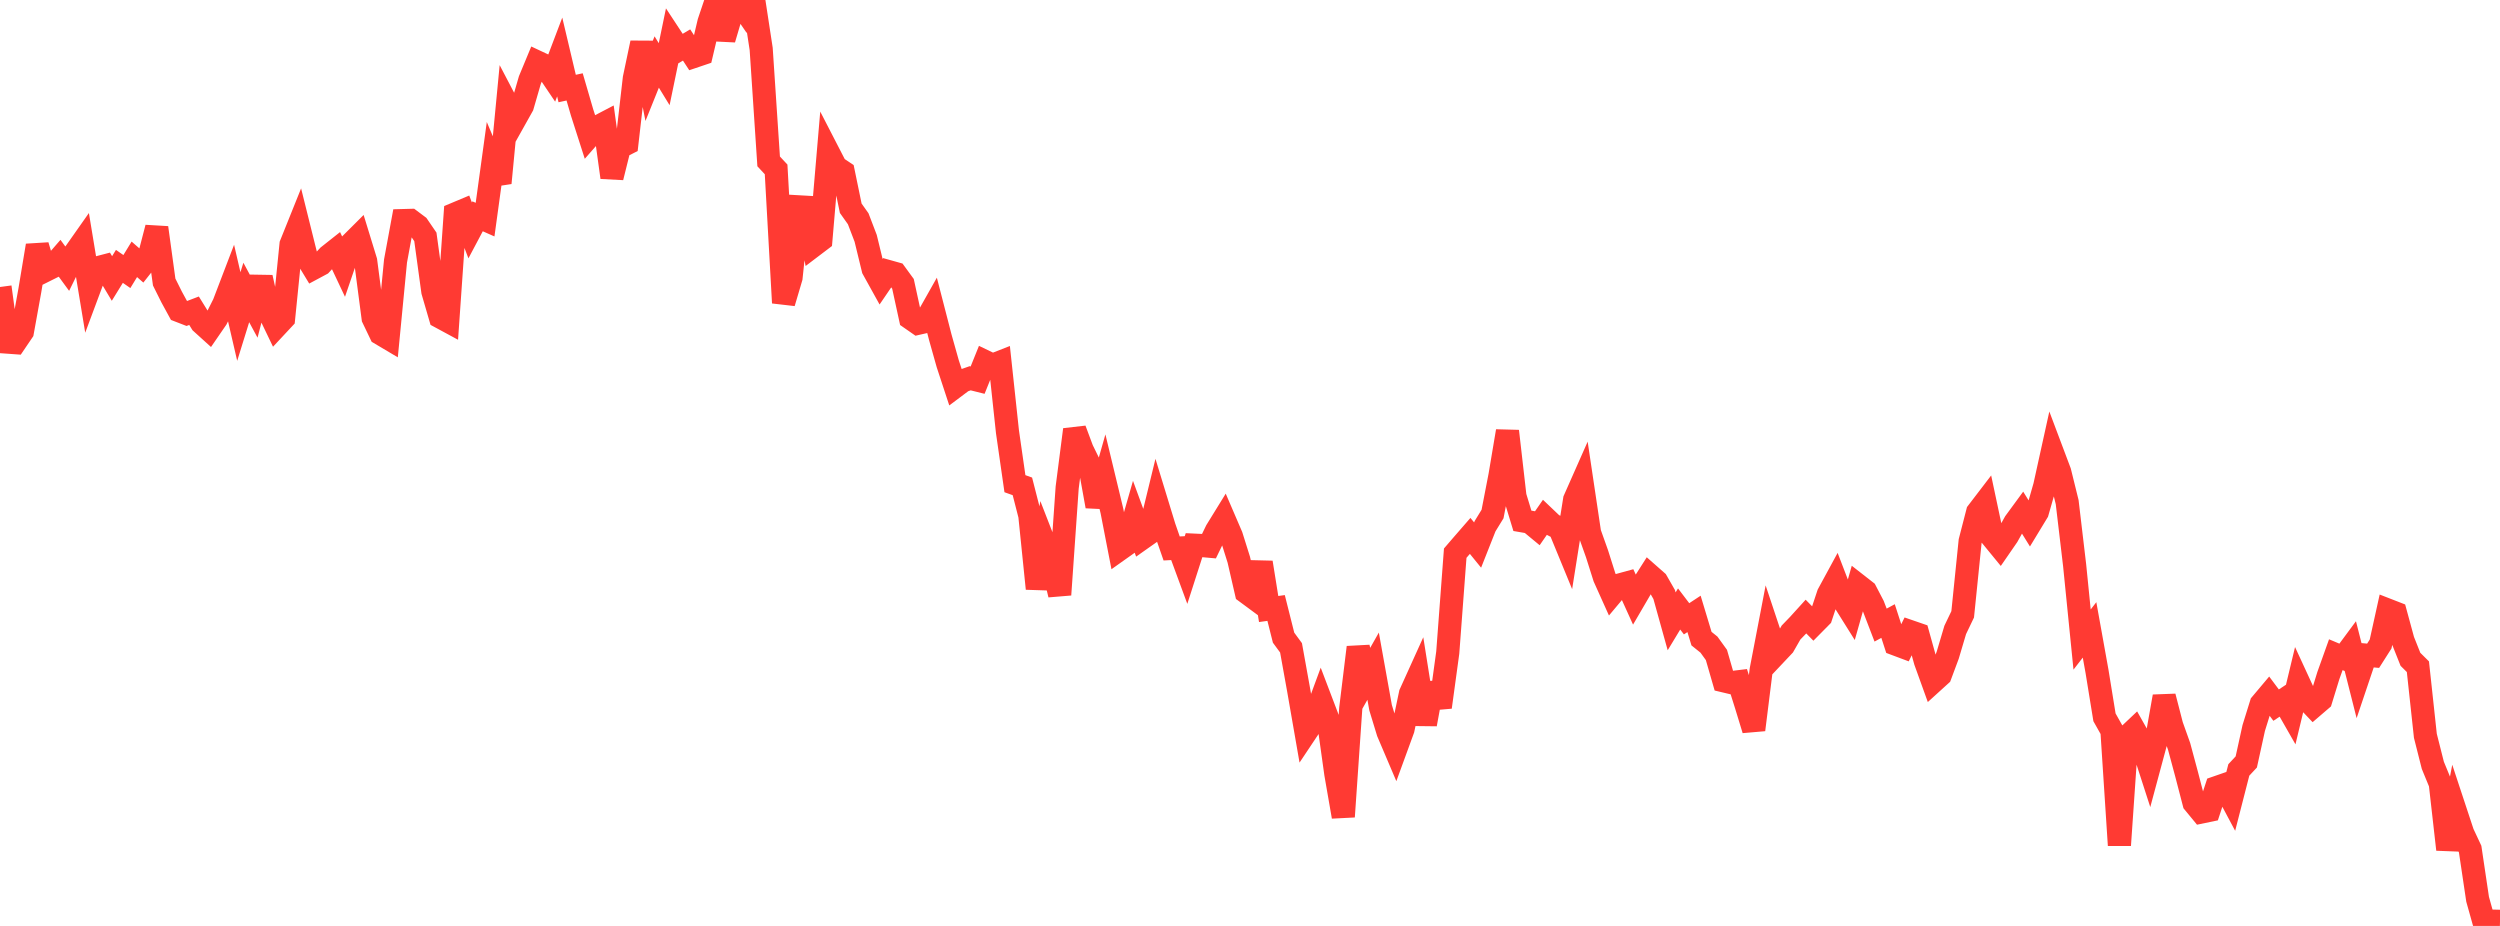 <?xml version="1.0" standalone="no"?>
<!DOCTYPE svg PUBLIC "-//W3C//DTD SVG 1.1//EN" "http://www.w3.org/Graphics/SVG/1.1/DTD/svg11.dtd">

<svg width="135" height="50" viewBox="0 0 135 50" preserveAspectRatio="none" 
  xmlns="http://www.w3.org/2000/svg"
  xmlns:xlink="http://www.w3.org/1999/xlink">


<polyline points="0.0, 15.498 0.403, 18.474 0.806, 18.503 1.209, 17.908 1.612, 15.681 2.015, 13.26 2.418, 14.619 2.821, 14.418 3.224, 13.953 3.627, 14.504 4.03, 13.685 4.433, 13.112 4.836, 15.55 5.239, 14.469 5.642, 14.364 6.045, 15.038 6.448, 14.384 6.851, 14.664 7.254, 14.004 7.657, 14.356 8.06, 13.845 8.463, 12.296 8.866, 15.231 9.269, 16.039 9.672, 16.777 10.075, 16.933 10.478, 16.779 10.881, 17.43 11.284, 17.795 11.687, 17.209 12.09, 16.406 12.493, 15.352 12.896, 17.093 13.299, 15.793 13.701, 16.538 14.104, 14.983 14.507, 16.791 14.91, 17.629 15.313, 17.197 15.716, 13.2 16.119, 12.197 16.522, 13.817 16.925, 14.482 17.328, 14.266 17.731, 13.83 18.134, 13.511 18.537, 14.365 18.94, 13.185 19.343, 12.783 19.746, 14.096 20.149, 17.176 20.552, 18.017 20.955, 18.256 21.358, 14.095 21.761, 11.912 22.164, 11.901 22.567, 12.203 22.97, 12.792 23.373, 15.734 23.776, 17.118 24.179, 17.336 24.582, 11.554 24.985, 11.385 25.388, 12.441 25.791, 11.681 26.194, 11.86 26.597, 8.926 27.0, 9.879 27.403, 5.668 27.806, 6.437 28.209, 5.717 28.612, 4.326 29.015, 3.354 29.418, 3.543 29.821, 4.14 30.224, 3.078 30.627, 4.78 31.03, 4.692 31.433, 6.075 31.836, 7.332 32.239, 6.872 32.642, 6.661 33.045, 9.578 33.448, 7.956 33.851, 7.751 34.254, 4.232 34.657, 2.317 35.06, 4.35 35.463, 3.348 35.866, 4.006 36.269, 2.056 36.672, 2.669 37.075, 2.429 37.478, 3.045 37.881, 2.909 38.284, 1.199 38.687, 0.0 39.09, 2.116 39.493, 0.752 39.896, 0.051 40.299, 0.64 40.701, 0.009 41.104, 2.644 41.507, 8.715 41.91, 9.148 42.313, 16.352 42.716, 14.99 43.119, 11.168 43.522, 11.191 43.925, 13.26 44.328, 12.954 44.731, 8.239 45.134, 9.021 45.537, 9.29 45.94, 11.245 46.343, 11.814 46.746, 12.868 47.149, 14.524 47.552, 15.252 47.955, 14.661 48.358, 14.774 48.761, 15.327 49.164, 17.178 49.567, 17.458 49.97, 17.366 50.373, 16.652 50.776, 18.214 51.179, 19.645 51.582, 20.871 51.985, 20.569 52.388, 20.427 52.791, 20.528 53.194, 19.528 53.597, 19.722 54.0, 19.564 54.403, 23.315 54.806, 26.119 55.209, 26.264 55.612, 27.839 56.015, 31.784 56.418, 29.397 56.821, 30.433 57.224, 32.114 57.627, 26.33 58.03, 23.201 58.433, 24.282 58.836, 25.106 59.239, 27.338 59.642, 25.92 60.045, 27.594 60.448, 29.668 60.851, 29.382 61.254, 27.978 61.657, 29.077 62.06, 28.793 62.463, 27.138 62.866, 28.456 63.269, 29.617 63.672, 29.596 64.075, 30.691 64.478, 29.438 64.881, 29.457 65.284, 29.493 65.687, 28.662 66.09, 28.008 66.493, 28.945 66.896, 30.228 67.299, 31.98 67.701, 32.277 68.104, 30.375 68.507, 32.887 68.91, 32.831 69.313, 34.434 69.716, 34.983 70.119, 37.219 70.522, 39.533 70.925, 38.929 71.328, 37.836 71.731, 38.895 72.134, 41.782 72.537, 44.1 72.94, 38.258 73.343, 34.957 73.746, 36.686 74.149, 35.974 74.552, 38.216 74.955, 39.536 75.358, 40.483 75.761, 39.38 76.164, 37.459 76.567, 36.569 76.97, 39.108 77.373, 36.911 77.776, 38.185 78.179, 35.238 78.582, 29.87 78.985, 29.402 79.388, 28.938 79.791, 29.433 80.194, 28.414 80.597, 27.758 81.0, 25.679 81.403, 23.283 81.806, 26.799 82.209, 28.124 82.612, 28.194 83.015, 28.527 83.418, 27.945 83.821, 28.329 84.224, 28.539 84.627, 29.519 85.03, 26.983 85.433, 26.072 85.836, 28.772 86.239, 29.904 86.642, 31.177 87.045, 32.073 87.448, 31.593 87.851, 31.482 88.254, 32.37 88.657, 31.679 89.06, 31.045 89.463, 31.4 89.866, 32.104 90.269, 33.552 90.672, 32.885 91.075, 33.415 91.478, 33.15 91.881, 34.486 92.284, 34.81 92.687, 35.368 93.09, 36.765 93.493, 36.861 93.896, 36.812 94.299, 38.091 94.701, 39.407 95.104, 36.177 95.507, 34.078 95.91, 35.287 96.313, 34.86 96.716, 34.157 97.119, 33.739 97.522, 33.295 97.925, 33.707 98.328, 33.299 98.731, 32.086 99.134, 31.344 99.537, 32.392 99.94, 33.036 100.343, 31.615 100.746, 31.93 101.149, 32.704 101.552, 33.755 101.955, 33.536 102.358, 34.779 102.761, 34.93 103.164, 34.113 103.567, 34.252 103.97, 35.702 104.373, 36.82 104.776, 36.454 105.179, 35.373 105.582, 34.016 105.985, 33.174 106.388, 29.224 106.791, 27.66 107.194, 27.133 107.597, 29.031 108.0, 29.523 108.403, 28.939 108.806, 28.215 109.209, 27.665 109.612, 28.315 110.015, 27.651 110.418, 26.241 110.821, 24.412 111.224, 25.482 111.627, 27.115 112.03, 30.523 112.433, 34.536 112.836, 34.014 113.239, 36.255 113.642, 38.735 114.045, 39.452 114.448, 45.642 114.851, 39.801 115.254, 39.42 115.657, 40.135 116.06, 41.381 116.463, 39.883 116.866, 37.612 117.269, 39.174 117.672, 40.305 118.075, 41.805 118.478, 43.355 118.881, 43.845 119.284, 43.761 119.687, 42.533 120.09, 42.393 120.493, 43.149 120.896, 41.577 121.299, 41.145 121.701, 39.313 122.104, 38.017 122.507, 37.538 122.91, 38.077 123.313, 37.81 123.716, 38.515 124.119, 36.838 124.522, 37.712 124.925, 38.136 125.328, 37.79 125.731, 36.482 126.134, 35.354 126.537, 35.524 126.94, 34.979 127.343, 36.571 127.746, 35.375 128.149, 35.411 128.552, 34.777 128.955, 32.952 129.358, 33.109 129.761, 34.59 130.164, 35.603 130.567, 36.003 130.97, 39.734 131.373, 41.327 131.776, 42.308 132.179, 45.87 132.582, 43.773 132.985, 44.992 133.388, 45.853 133.791, 48.56 134.194, 50.0 134.597, 49.741 135.0, 49.751" fill="none" stroke="#ff3a33" stroke-width="1.25"/>

</svg>